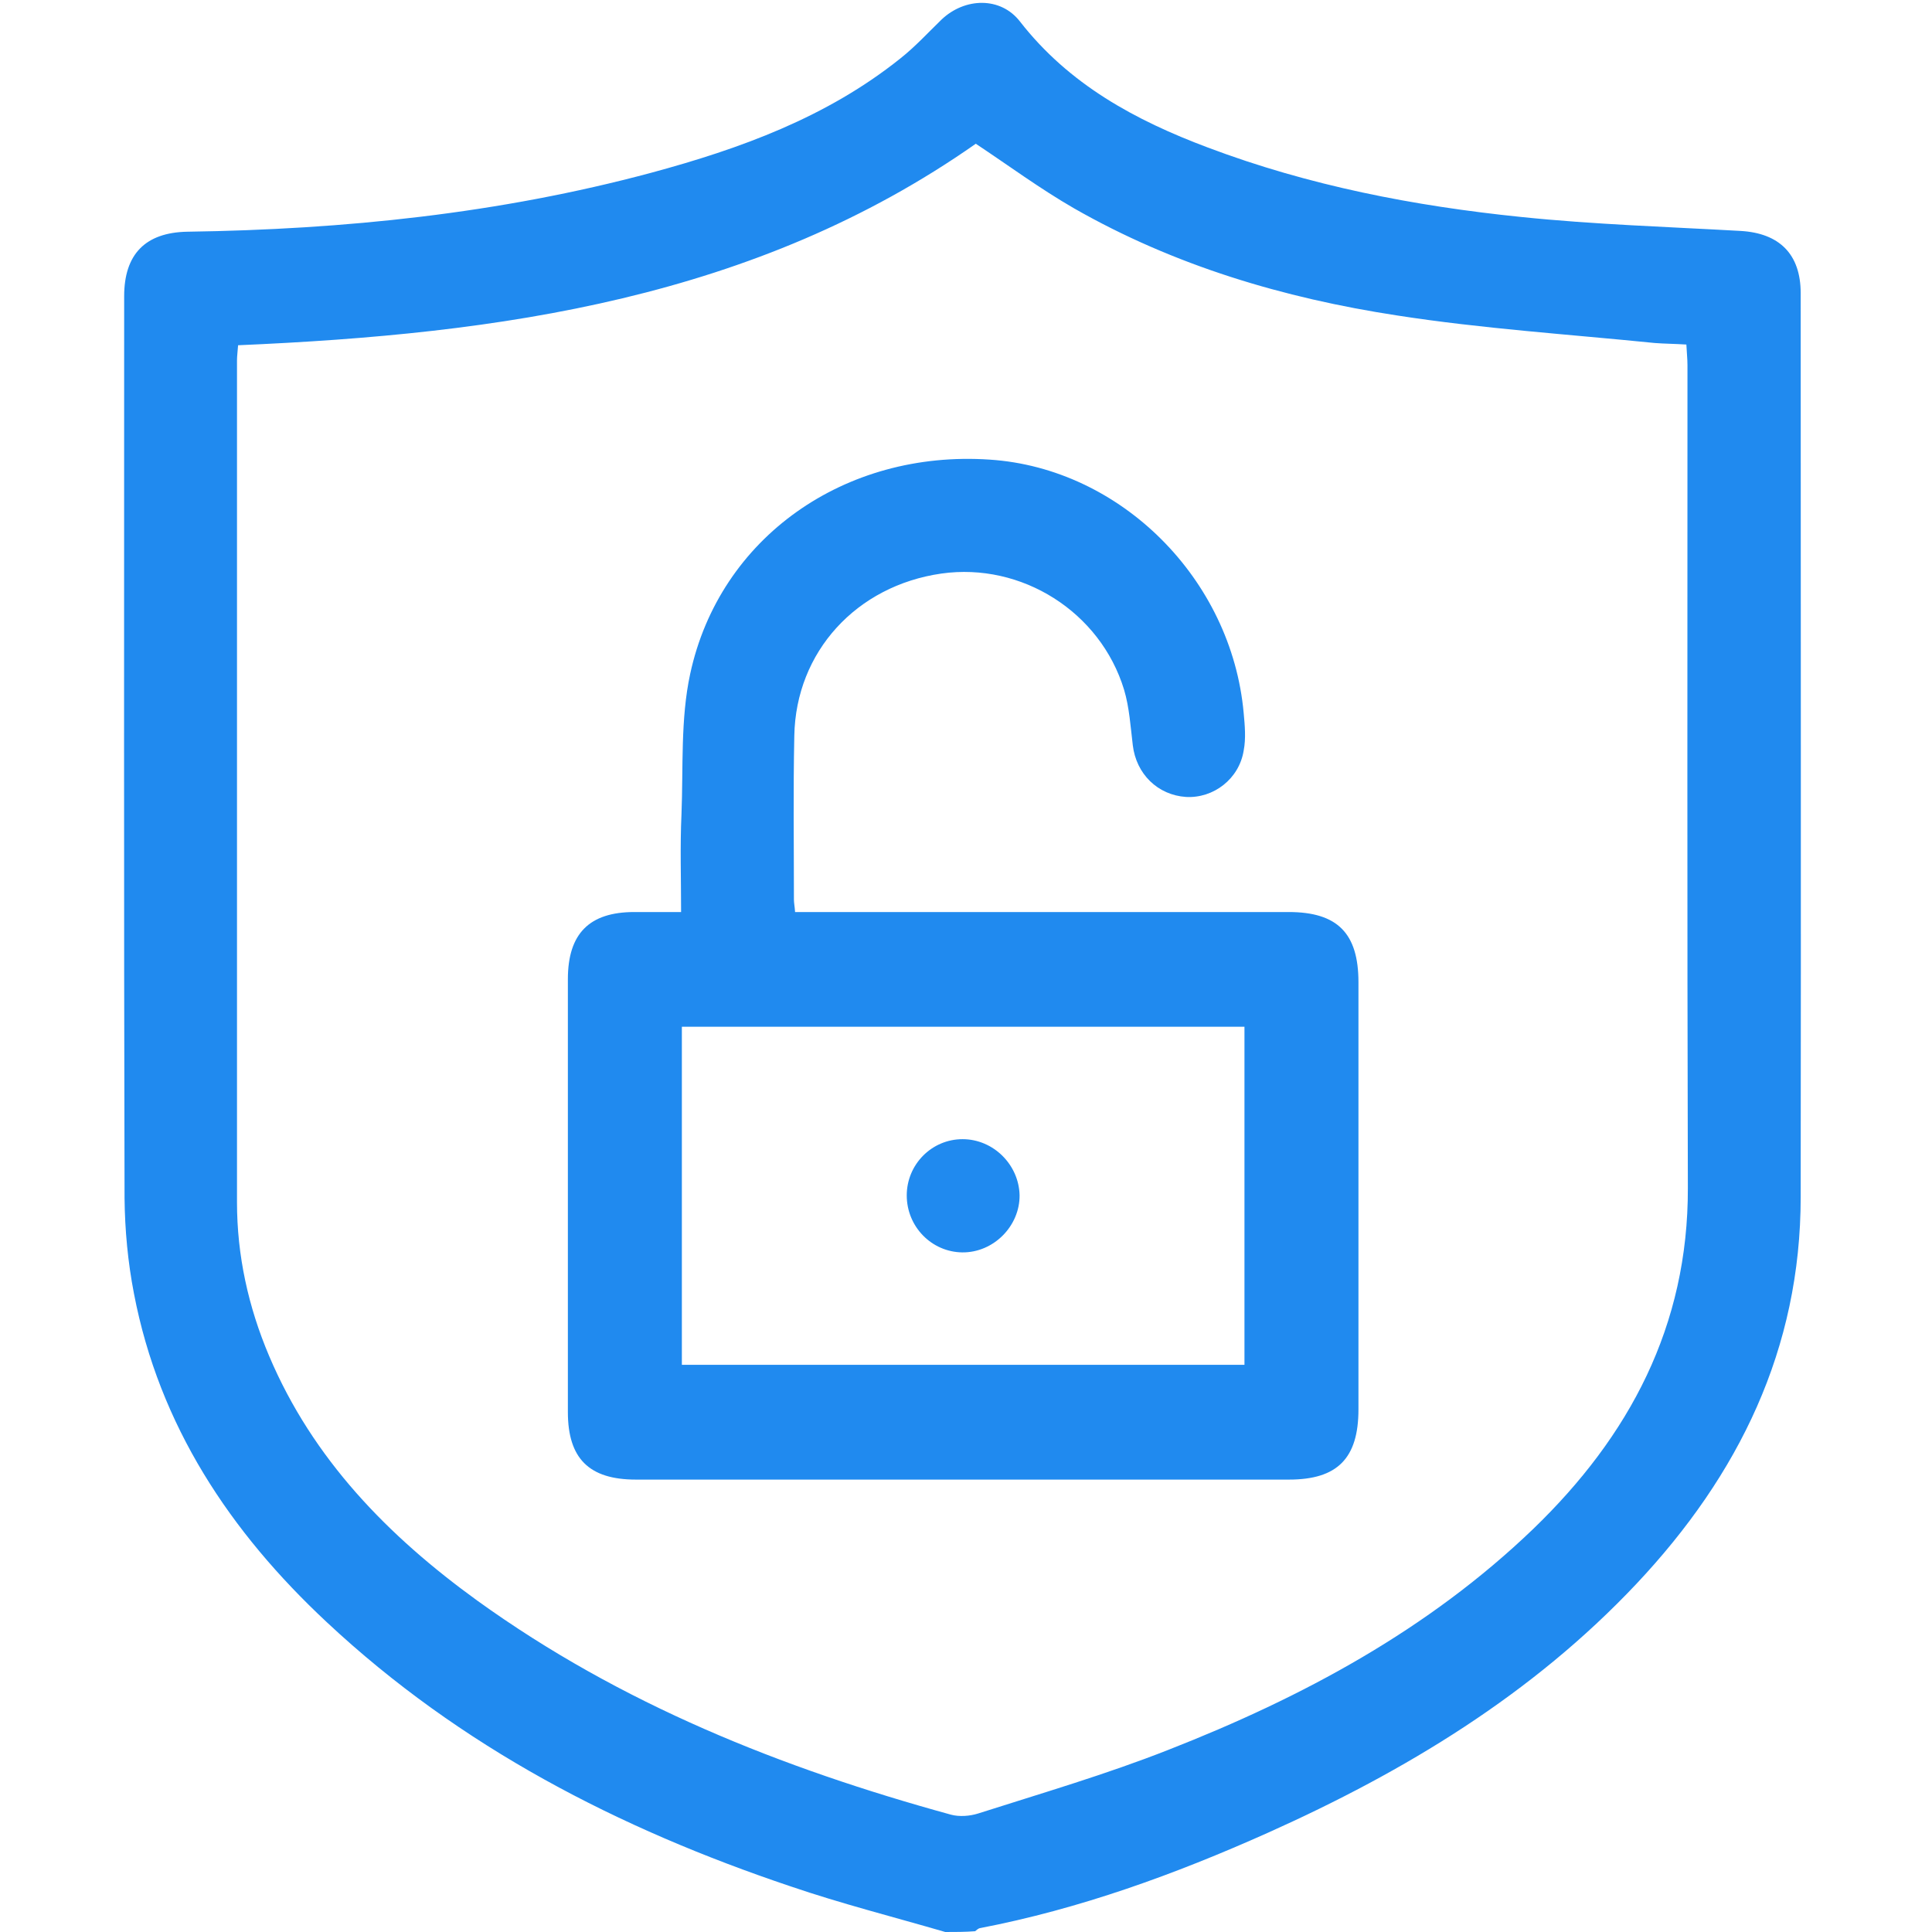 <svg width="30px" height="30px" viewBox="0 0 30 30" fill="none" xmlns="http://www.w3.org/2000/svg" transform="rotate(0) scale(1, 1)">
<g clip-path="url(#clip0_76_735)">
<path d="M14.678 30C13.875 29.766 13.066 29.561 12.275 29.291C9.609 28.395 7.148 27.129 5.074 25.189C3.574 23.789 2.473 22.137 2.08 20.086C1.986 19.6 1.939 19.102 1.934 18.604C1.922 13.934 1.928 9.264 1.928 4.6C1.928 3.949 2.256 3.609 2.912 3.598C5.344 3.563 7.752 3.316 10.107 2.684C11.496 2.309 12.838 1.822 13.98 0.908C14.209 0.727 14.408 0.51 14.619 0.305C14.982 -0.041 15.539 -0.053 15.838 0.334C16.6 1.313 17.631 1.869 18.756 2.291C20.326 2.883 21.955 3.199 23.619 3.369C24.75 3.486 25.893 3.522 27.029 3.586C27.627 3.621 27.961 3.943 27.961 4.553C27.961 9.229 27.967 13.91 27.961 18.586C27.961 20.947 27 22.904 25.412 24.592C23.795 26.309 21.82 27.504 19.688 28.459C18.246 29.104 16.764 29.643 15.211 29.941C15.188 29.947 15.164 29.971 15.141 29.988C14.988 30 14.836 30 14.678 30ZM3.697 5.361C3.691 5.455 3.68 5.525 3.68 5.602C3.68 9.955 3.68 14.315 3.68 18.668C3.68 19.494 3.855 20.291 4.178 21.053C4.857 22.658 6.029 23.854 7.412 24.855C9.639 26.461 12.141 27.457 14.766 28.178C14.895 28.213 15.059 28.201 15.188 28.16C16.178 27.844 17.18 27.551 18.146 27.17C20.227 26.355 22.178 25.307 23.807 23.742C25.301 22.301 26.215 20.59 26.209 18.445C26.197 14.186 26.203 9.926 26.203 5.672C26.203 5.572 26.191 5.467 26.186 5.35C25.998 5.338 25.846 5.338 25.693 5.326C24.357 5.191 23.016 5.104 21.691 4.898C19.934 4.629 18.234 4.125 16.676 3.234C16.148 2.93 15.656 2.566 15.152 2.232C11.725 4.635 7.77 5.186 3.697 5.361Z" fill="#208aef"/>
<path d="M12.346 14.162C12.475 14.162 12.592 14.162 12.703 14.162C15.141 14.162 17.572 14.162 20.01 14.162C20.766 14.162 21.094 14.49 21.094 15.252C21.094 17.461 21.094 19.676 21.094 21.885C21.094 22.646 20.766 22.975 20.016 22.975C16.635 22.975 13.254 22.975 9.873 22.975C9.146 22.975 8.818 22.646 8.818 21.926C8.818 19.688 8.818 17.443 8.818 15.205C8.818 14.496 9.152 14.162 9.85 14.162C10.078 14.162 10.312 14.162 10.576 14.162C10.576 13.635 10.559 13.143 10.582 12.645C10.611 11.918 10.565 11.168 10.717 10.465C11.174 8.344 13.119 6.984 15.369 7.137C17.402 7.271 19.125 8.988 19.312 11.074C19.33 11.268 19.348 11.467 19.312 11.654C19.242 12.094 18.844 12.399 18.416 12.375C17.977 12.346 17.643 12.018 17.59 11.572C17.555 11.285 17.537 10.986 17.455 10.711C17.086 9.498 15.861 8.73 14.619 8.906C13.301 9.094 12.357 10.119 12.334 11.426C12.316 12.275 12.328 13.119 12.328 13.969C12.328 14.021 12.34 14.074 12.346 14.162ZM19.324 15.943C16.389 15.943 13.494 15.943 10.588 15.943C10.588 17.707 10.588 19.447 10.588 21.193C13.506 21.193 16.406 21.193 19.324 21.193C19.324 19.441 19.324 17.701 19.324 15.943Z" fill="#208aef"/>
<path d="M14.08 18.562C14.08 18.082 14.467 17.689 14.947 17.689C15.422 17.689 15.82 18.082 15.832 18.557C15.838 19.037 15.428 19.453 14.941 19.447C14.467 19.441 14.08 19.049 14.08 18.562Z" fill="#208aef"/>
</g>
<defs>
<clipPath id="clip0_76_735">
<rect width="30" height="30" fill="#ffffff"/>
</clipPath>
</defs>
</svg>